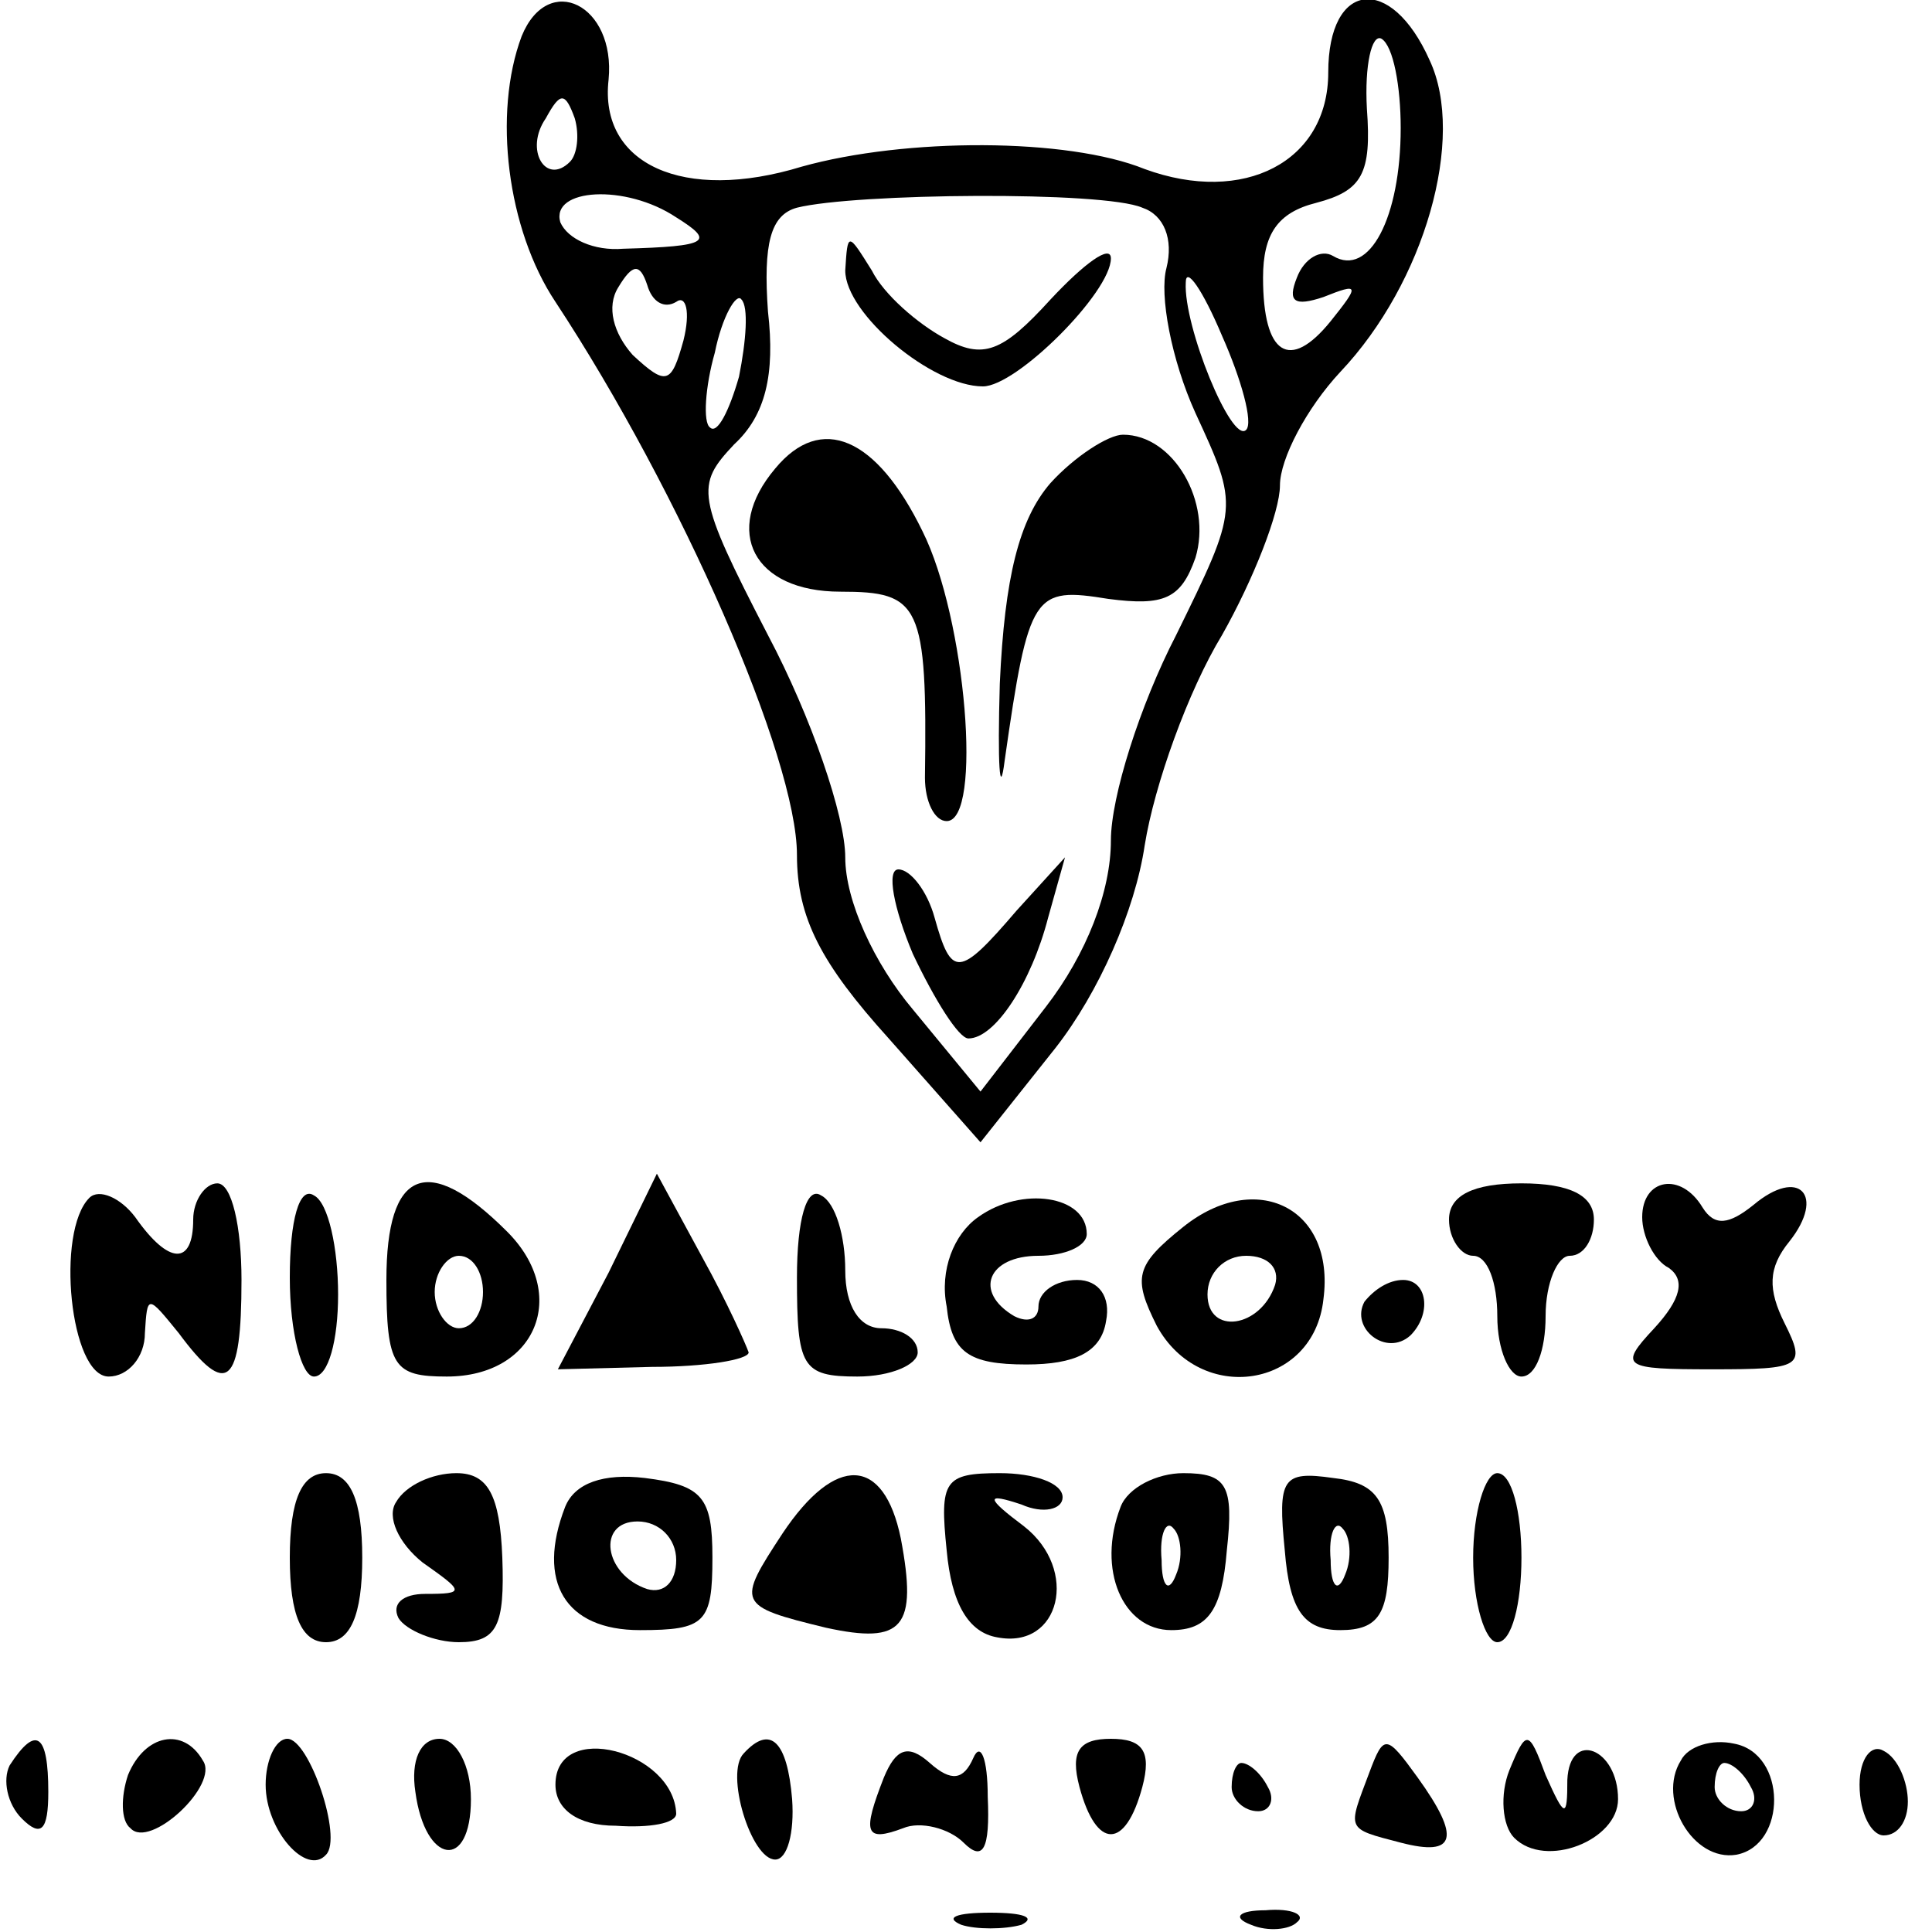 <?xml version="1.0" standalone="no"?>
<!DOCTYPE svg PUBLIC "-//W3C//DTD SVG 20010904//EN"
 "http://www.w3.org/TR/2001/REC-SVG-20010904/DTD/svg10.dtd">
<svg version="1.0" xmlns="http://www.w3.org/2000/svg"
 width="80pt" height="80pt" viewBox="0 0 80 80"
 preserveAspectRatio="xMidYMid meet">
<g transform="translate(0,80) scale(0.1,-0.1)"
fill="#000000" stroke="none">
<path d="M216 785 c-12 -32 -6 -80 14 -110 52 -79 100 -189 100 -229 0 -26 10
-45 38 -76 l38 -43 31 39 c18 23 33 57 37 84 4 25 18 64 32 87 13 23 24 51 24
62 0 11 11 32 25 47 35 37 52 97 37 129 -16 36 -42 33 -42 -5 0 -37 -35 -55
-76 -40 -32 13 -99 13 -142 1 -49 -15 -84 1 -80 36 3 31 -25 45 -36 18z m364
-38 c0 -37 -13 -62 -28 -53 -5 3 -12 -1 -15 -9 -4 -10 -1 -12 11 -8 15 6 15 5
3 -10 -17 -21 -28 -14 -28 18 0 18 6 27 22 31 19 5 23 12 21 39 -1 18 2 31 6
29 5 -3 8 -20 8 -37z m-344 -14 c-10 -10 -19 5 -10 18 6 11 8 11 12 0 2 -7 1
-15 -2 -18z m44 -23 c16 -10 14 -12 -22 -13 -12 -1 -23 4 -26 11 -4 14 27 16
48 2z m193 4 c9 -3 13 -13 10 -25 -3 -11 2 -38 12 -60 18 -39 18 -39 -8 -92
-15 -29 -27 -67 -27 -85 0 -21 -10 -47 -27 -69 l-27 -35 -28 34 c-16 19 -28
45 -28 63 0 17 -14 58 -32 92 -30 58 -30 62 -14 79 13 12 17 29 14 55 -2 28 1
40 12 43 24 6 127 7 143 0z m-193 -39 c4 3 6 -4 3 -16 -5 -18 -7 -19 -21 -6
-8 9 -11 20 -6 28 6 10 9 10 12 1 2 -7 7 -10 12 -7z m236 -53 c-6 -6 -26 43
-25 61 0 7 7 -3 15 -22 8 -18 13 -36 10 -39z m-210 22 c-4 -14 -9 -24 -12 -21
-3 2 -2 17 2 31 3 15 9 25 11 22 3 -3 2 -17 -1 -32z"/>
<path d="M350 688 c0 -18 36 -48 57 -48 14 0 53 39 53 53 0 6 -11 -2 -25 -17
-20 -22 -28 -25 -44 -16 -11 6 -25 18 -30 28 -10 16 -10 16 -11 0z"/>
<path d="M321 606 c-22 -26 -9 -51 27 -51 33 0 36 -5 35 -77 0 -10 4 -18 9
-18 15 0 8 84 -10 120 -19 39 -42 49 -61 26z"/>
<path d="M435 600 c-13 -15 -19 -39 -21 -83 -1 -34 0 -48 2 -32 10 70 12 72
43 67 23 -3 30 0 36 17 7 23 -9 51 -30 51 -6 0 -20 -9 -30 -20z"/>
<path d="M378 405 c9 -19 19 -35 23 -35 11 0 26 23 33 50 l7 25 -20 -22 c-24
-28 -27 -28 -34 -3 -3 11 -10 20 -15 20 -5 0 -2 -16 6 -35z"/>
<path d="M37 304 c-14 -14 -8 -74 8 -74 8 0 15 8 15 18 1 16 1 16 14 0 20 -27
26 -22 26 22 0 22 -4 40 -10 40 -5 0 -10 -7 -10 -15 0 -19 -10 -19 -24 1 -6 8
-15 12 -19 8z"/>
<path d="M120 271 c0 -23 5 -41 10 -41 6 0 10 15 10 34 0 19 -4 38 -10 41 -6
4 -10 -10 -10 -34z"/>
<path d="M160 270 c0 -36 3 -40 25 -40 37 0 51 34 25 60 -33 33 -50 26 -50
-20z m40 -5 c0 -8 -4 -15 -10 -15 -5 0 -10 7 -10 15 0 8 5 15 10 15 6 0 10 -7
10 -15z"/>
<path d="M252 273 l-21 -40 39 1 c22 0 40 3 40 6 -1 3 -9 21 -19 39 l-19 35
-20 -41z"/>
<path d="M330 271 c0 -37 2 -41 25 -41 14 0 25 5 25 10 0 6 -7 10 -15 10 -9 0
-15 9 -15 24 0 14 -4 28 -10 31 -6 4 -10 -10 -10 -34z"/>
<path d="M405 296 c-10 -7 -16 -22 -13 -37 2 -19 9 -24 33 -24 20 0 31 5 33
18 2 10 -3 17 -12 17 -9 0 -16 -5 -16 -11 0 -5 -4 -7 -10 -4 -17 10 -11 25 10
25 11 0 20 4 20 9 0 16 -27 20 -45 7z"/>
<path d="M490 292 c-20 -16 -21 -21 -11 -41 18 -33 65 -26 69 11 5 38 -28 54
-58 30z m38 -24 c-6 -18 -28 -21 -28 -4 0 9 7 16 16 16 9 0 14 -5 12 -12z"/>
<path d="M600 295 c0 -8 5 -15 10 -15 6 0 10 -11 10 -25 0 -14 5 -25 10 -25 6
0 10 11 10 25 0 14 5 25 10 25 6 0 10 7 10 15 0 10 -10 15 -30 15 -20 0 -30
-5 -30 -15z"/>
<path d="M680 296 c0 -8 5 -18 11 -21 7 -5 5 -13 -6 -25 -15 -16 -13 -17 24
-17 37 0 39 1 30 19 -7 14 -7 23 2 34 15 19 4 31 -15 15 -10 -8 -16 -9 -21 -1
-9 15 -25 12 -25 -4z"/>
<path d="M565 261 c-6 -11 9 -23 19 -14 9 9 7 23 -3 23 -6 0 -12 -4 -16 -9z"/>
<path d="M120 155 c0 -24 5 -35 15 -35 10 0 15 11 15 35 0 24 -5 35 -15 35
-10 0 -15 -11 -15 -35z"/>
<path d="M164 178 c-4 -6 1 -17 11 -25 17 -12 18 -13 1 -13 -9 0 -14 -4 -11
-10 3 -5 15 -10 25 -10 16 0 19 7 18 35 -1 26 -6 35 -19 35 -10 0 -21 -5 -25
-12z"/>
<path d="M234 176 c-12 -31 0 -51 31 -51 27 0 30 3 30 30 0 25 -4 30 -28 33
-17 2 -29 -2 -33 -12z m46 -22 c0 -9 -5 -14 -12 -12 -18 6 -21 28 -4 28 9 0
16 -7 16 -16z"/>
<path d="M324 165 c-19 -29 -19 -30 18 -39 32 -7 38 0 31 37 -7 34 -27 35 -49
2z"/>
<path d="M392 158 c2 -22 9 -34 21 -36 26 -5 34 28 11 46 -16 12 -16 14 -1 9
9 -4 17 -2 17 3 0 6 -12 10 -26 10 -23 0 -25 -3 -22 -32z"/>
<path d="M464 176 c-10 -26 1 -51 21 -51 15 0 21 8 23 33 3 27 0 32 -18 32
-11 0 -23 -6 -26 -14z m23 -28 c-3 -8 -6 -5 -6 6 -1 11 2 17 5 13 3 -3 4 -12
1 -19z"/>
<path d="M532 158 c2 -25 8 -33 23 -33 16 0 20 7 20 30 0 24 -5 31 -23 33 -21
3 -23 0 -20 -30z m25 -10 c-3 -8 -6 -5 -6 6 -1 11 2 17 5 13 3 -3 4 -12 1 -19z"/>
<path d="M610 155 c0 -19 5 -35 10 -35 6 0 10 16 10 35 0 19 -4 35 -10 35 -5
0 -10 -16 -10 -35z"/>
<path d="M4 69 c-3 -6 -1 -16 5 -22 8 -8 11 -5 11 11 0 24 -5 28 -16 11z"/>
<path d="M53 65 c-3 -9 -3 -19 1 -22 8 -9 37 18 30 28 -8 14 -24 11 -31 -6z"/>
<path d="M110 61 c0 -19 17 -38 25 -29 7 7 -7 48 -16 48 -5 0 -9 -9 -9 -19z"/>
<path d="M172 58 c4 -30 23 -33 23 -3 0 14 -6 25 -13 25 -8 0 -12 -9 -10 -22z"/>
<path d="M230 61 c0 -10 9 -17 25 -17 14 -1 25 1 25 5 -1 26 -50 39 -50 12z"/>
<path d="M308 74 c-8 -8 3 -44 13 -44 5 0 8 11 7 25 -2 24 -9 31 -20 19z"/>
<path d="M366 64 c-9 -23 -8 -27 8 -21 7 3 19 0 25 -6 8 -8 11 -3 10 19 0 16
-3 23 -6 16 -4 -9 -9 -10 -18 -2 -9 8 -14 6 -19 -6z"/>
<path d="M447 60 c7 -26 19 -26 26 0 4 15 0 20 -13 20 -13 0 -17 -5 -13 -20z"/>
<path d="M567 66 c-9 -24 -10 -23 13 -29 23 -6 25 2 7 27 -13 18 -14 18 -20 2z"/>
<path d="M625 67 c-4 -10 -3 -23 2 -28 13 -13 43 -1 43 16 0 21 -20 29 -21 8
0 -16 -1 -16 -9 2 -7 19 -8 19 -15 2z"/>
<path d="M696 71 c-10 -16 5 -42 23 -39 21 4 21 42 -1 46 -9 2 -19 -1 -22 -7z
m29 -11 c3 -5 1 -10 -4 -10 -6 0 -11 5 -11 10 0 6 2 10 4 10 3 0 8 -4 11 -10z"/>
<path d="M770 61 c0 -12 5 -21 10 -21 6 0 10 6 10 14 0 8 -4 18 -10 21 -5 3
-10 -3 -10 -14z"/>
<path d="M510 60 c0 -5 5 -10 11 -10 5 0 7 5 4 10 -3 6 -8 10 -11 10 -2 0 -4
-4 -4 -10z"/>
<path d="M398 3 c6 -2 18 -2 25 0 6 3 1 5 -13 5 -14 0 -19 -2 -12 -5z"/>
<path d="M518 3 c7 -3 16 -2 19 1 4 3 -2 6 -13 5 -11 0 -14 -3 -6 -6z"/>
</g>
</svg>
